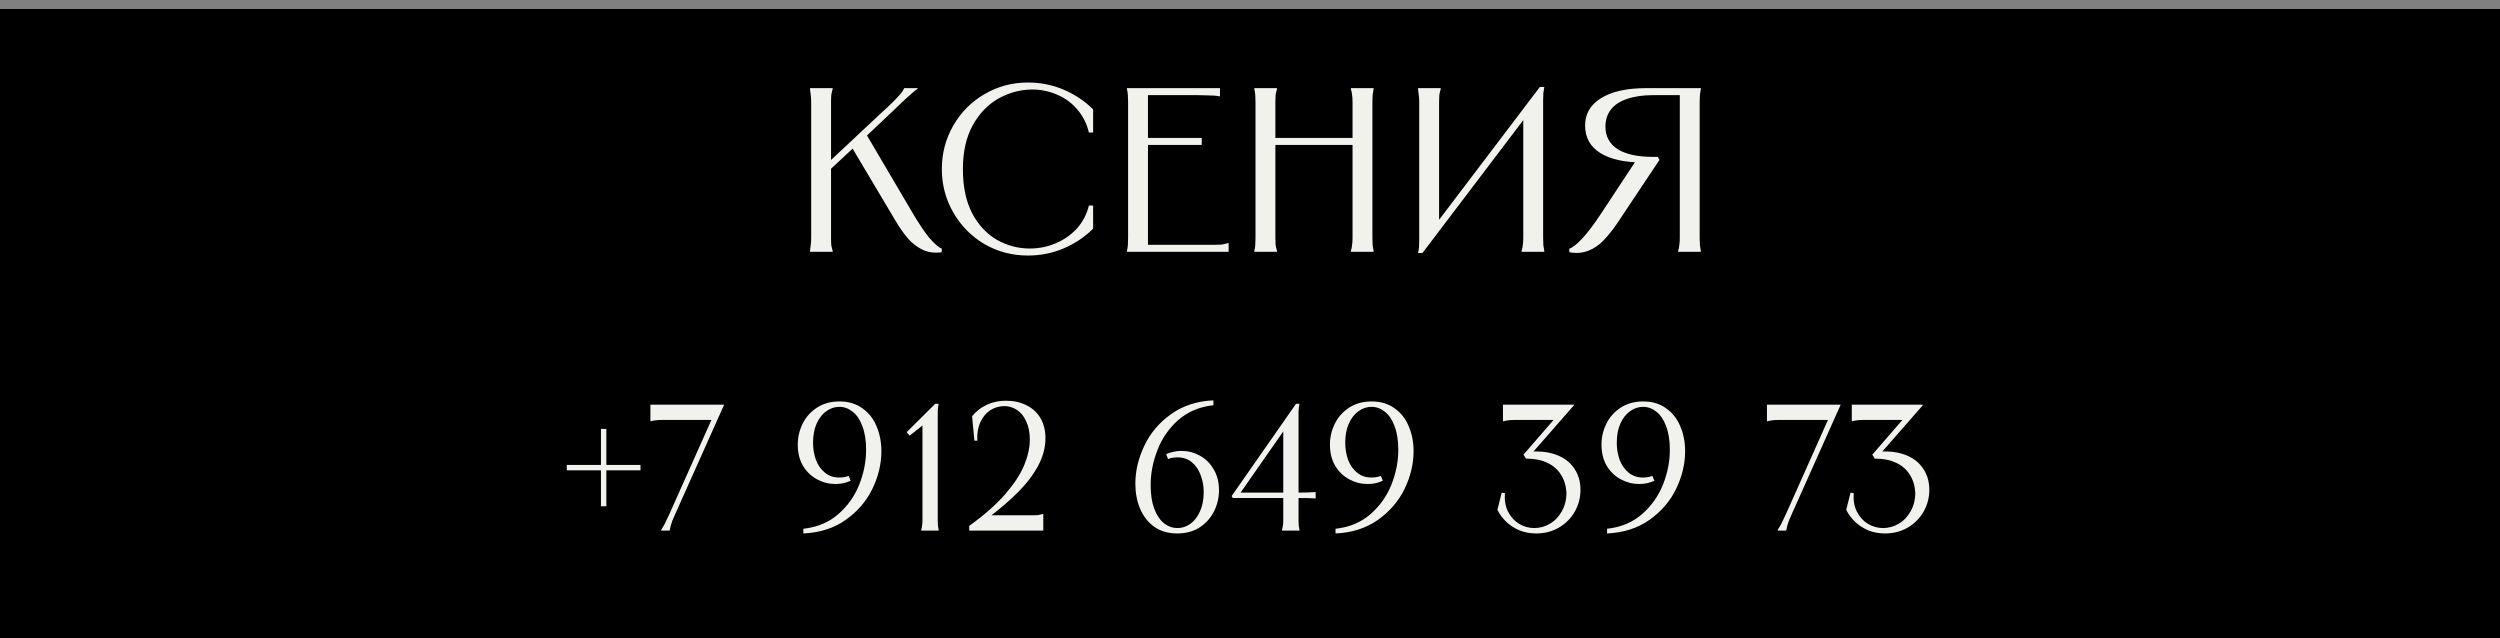<?xml version="1.0" encoding="UTF-8"?> <svg xmlns="http://www.w3.org/2000/svg" width="278" height="71" viewBox="0 0 278 71" fill="none"><rect x="0" y="0" width="278" height="71" fill="#808080" stroke="none"/><rect y="1" width="278" height="70" fill="black"></rect><path d="M92.594 9.8V9.904C92.524 10.129 92.472 10.346 92.438 10.554C92.42 10.762 92.412 11.022 92.412 11.334C92.412 11.646 92.412 12.045 92.412 12.53V18.25H91.918L98.028 12.53C98.53 12.079 98.955 11.681 99.302 11.334C99.666 10.97 99.934 10.684 100.108 10.476C100.298 10.251 100.428 10.06 100.498 9.904L100.55 9.8H102.032V9.878C101.824 10.017 101.616 10.181 101.408 10.372C101.2 10.545 100.957 10.762 100.68 11.022C100.402 11.282 100.082 11.585 99.718 11.932L99.094 12.53L96.234 15.234V14.766L101.33 23.424C102.11 24.759 102.777 25.764 103.332 26.44C103.904 27.099 104.372 27.506 104.736 27.662L104.71 28.052C103.912 28.156 103.202 28.061 102.578 27.766C101.954 27.454 101.408 27.029 100.94 26.492C100.472 25.937 100.012 25.279 99.562 24.516L94.596 16.17H95.194L92.126 19.03L92.412 18.458V25.27C92.412 25.755 92.412 26.154 92.412 26.466C92.412 26.778 92.42 27.038 92.438 27.246C92.472 27.454 92.524 27.671 92.594 27.896V28H90.072V27.896C90.106 27.688 90.132 27.48 90.15 27.272C90.184 27.047 90.202 26.778 90.202 26.466C90.202 26.154 90.202 25.755 90.202 25.27V12.53C90.202 12.045 90.202 11.646 90.202 11.334C90.202 11.022 90.184 10.762 90.15 10.554C90.132 10.329 90.106 10.112 90.072 9.904V9.8H92.594ZM121.555 14.74H121.087C120.845 13.735 120.411 12.877 119.787 12.166C119.163 11.438 118.418 10.892 117.551 10.528C116.685 10.147 115.766 9.956 114.795 9.956C113.495 9.956 112.247 10.285 111.051 10.944C109.873 11.603 108.911 12.599 108.165 13.934C107.437 15.269 107.073 16.889 107.073 18.796C107.073 20.755 107.42 22.401 108.113 23.736C108.824 25.053 109.743 26.033 110.869 26.674C112.013 27.315 113.227 27.636 114.509 27.636C115.515 27.636 116.468 27.445 117.369 27.064C118.288 26.683 119.077 26.137 119.735 25.426C120.394 24.698 120.845 23.84 121.087 22.852H121.555V25.426C120.637 26.345 119.553 27.073 118.305 27.61C117.057 28.147 115.723 28.416 114.301 28.416C112.551 28.416 110.939 27.991 109.465 27.142C108.009 26.275 106.857 25.105 106.007 23.632C105.158 22.159 104.733 20.547 104.733 18.796C104.733 17.045 105.158 15.433 106.007 13.96C106.857 12.487 108.009 11.325 109.465 10.476C110.939 9.609 112.551 9.176 114.301 9.176C115.723 9.176 117.057 9.445 118.305 9.982C119.553 10.519 120.637 11.247 121.555 12.166V14.74ZM135.662 9.8V10.71H135.584C135.411 10.675 135.22 10.649 135.012 10.632C134.804 10.615 134.553 10.606 134.258 10.606C133.963 10.589 133.608 10.58 133.192 10.58H127.238L127.654 10.164V15.65L127.342 15.338H133.634V16.118H127.342L127.654 15.806V27.636L127.238 27.22H133.894C134.379 27.22 134.778 27.22 135.09 27.22C135.402 27.22 135.662 27.211 135.87 27.194C136.078 27.159 136.295 27.107 136.52 27.038H136.624V28H125.314V27.896C125.366 27.688 125.401 27.48 125.418 27.272C125.435 27.047 125.444 26.778 125.444 26.466C125.444 26.154 125.444 25.755 125.444 25.27V12.53C125.444 12.045 125.444 11.646 125.444 11.334C125.444 11.022 125.435 10.762 125.418 10.554C125.401 10.329 125.366 10.112 125.314 9.904V9.8H135.662ZM152.742 9.8V9.904C152.707 10.112 152.673 10.329 152.638 10.554C152.621 10.762 152.612 11.022 152.612 11.334C152.612 11.646 152.612 12.045 152.612 12.53V25.27C152.612 25.755 152.612 26.154 152.612 26.466C152.612 26.778 152.621 27.047 152.638 27.272C152.673 27.48 152.707 27.688 152.742 27.896V28H150.22V27.896C150.289 27.671 150.333 27.454 150.35 27.246C150.385 27.038 150.402 26.778 150.402 26.466C150.402 26.154 150.402 25.755 150.402 25.27V12.53C150.402 12.045 150.402 11.646 150.402 11.334C150.402 11.022 150.385 10.762 150.35 10.554C150.333 10.346 150.289 10.129 150.22 9.904V9.8H152.742ZM150.662 15.338V16.118H141.562V15.338H150.662ZM142.004 9.8V9.904C141.935 10.129 141.883 10.346 141.848 10.554C141.831 10.762 141.822 11.022 141.822 11.334C141.822 11.646 141.822 12.045 141.822 12.53V25.27C141.822 25.755 141.822 26.154 141.822 26.466C141.822 26.778 141.831 27.038 141.848 27.246C141.883 27.454 141.935 27.671 142.004 27.896V28H139.482V27.896C139.534 27.688 139.569 27.48 139.586 27.272C139.603 27.047 139.612 26.778 139.612 26.466C139.612 26.154 139.612 25.755 139.612 25.27V12.53C139.612 12.045 139.612 11.646 139.612 11.334C139.612 11.022 139.603 10.762 139.586 10.554C139.569 10.329 139.534 10.112 139.482 9.904V9.8H142.004ZM160.209 9.8V9.904C160.14 10.129 160.088 10.346 160.053 10.554C160.036 10.762 160.027 11.022 160.027 11.334C160.027 11.646 160.027 12.045 160.027 12.53V25.4H159.299L171.233 9.67H171.727C171.692 9.895 171.658 10.121 171.623 10.346C171.606 10.554 171.597 10.805 171.597 11.1C171.597 11.395 171.597 11.741 171.597 12.14V25.27C171.597 25.755 171.597 26.154 171.597 26.466C171.597 26.778 171.606 27.047 171.623 27.272C171.658 27.48 171.692 27.688 171.727 27.896V28H169.205V27.896C169.274 27.671 169.318 27.454 169.335 27.246C169.37 27.038 169.387 26.778 169.387 26.466C169.387 26.154 169.387 25.755 169.387 25.27V12.4H170.115L158.181 28.13H157.687C157.739 27.905 157.774 27.688 157.791 27.48C157.808 27.255 157.817 26.995 157.817 26.7C157.817 26.405 157.817 26.059 157.817 25.66V12.53C157.817 12.045 157.817 11.646 157.817 11.334C157.817 11.022 157.8 10.762 157.765 10.554C157.748 10.329 157.722 10.112 157.687 9.904V9.8H160.209ZM174.495 27.662C174.859 27.541 175.336 27.168 175.925 26.544C176.532 25.903 177.269 24.923 178.135 23.606L182.061 17.652L183.257 18.068C183.188 18.068 183.119 18.068 183.049 18.068C182.98 18.068 182.919 18.068 182.867 18.068C182.833 18.068 182.781 18.068 182.711 18.068C180.649 18.068 179.054 17.713 177.927 17.002C176.818 16.291 176.263 15.277 176.263 13.96C176.263 12.66 176.853 11.646 178.031 10.918C179.227 10.173 180.909 9.8 183.075 9.8H189.133V9.904C189.099 10.112 189.064 10.329 189.029 10.554C189.012 10.762 189.003 11.022 189.003 11.334C189.003 11.646 189.003 12.045 189.003 12.53V25.27C189.003 25.755 189.003 26.154 189.003 26.466C189.003 26.778 189.012 27.047 189.029 27.272C189.064 27.48 189.099 27.688 189.133 27.896V28H186.611V27.896C186.681 27.671 186.724 27.454 186.741 27.246C186.776 27.038 186.793 26.778 186.793 26.466C186.793 26.154 186.793 25.755 186.793 25.27V10.164L187.209 10.58H183.829C182.703 10.58 181.741 10.719 180.943 10.996C180.146 11.256 179.539 11.655 179.123 12.192C178.725 12.712 178.525 13.345 178.525 14.09C178.525 15.165 178.976 15.997 179.877 16.586C180.796 17.158 182.105 17.444 183.803 17.444C183.925 17.444 184.011 17.444 184.063 17.444C184.133 17.444 184.228 17.444 184.349 17.444L184.531 17.782L179.851 24.802C179.349 25.547 178.846 26.18 178.343 26.7C177.858 27.22 177.295 27.61 176.653 27.87C176.012 28.13 175.301 28.191 174.521 28.052L174.495 27.662Z" fill="#F1F1ED"></path><path d="M71.225 51.7V52.3H63.025V51.7H71.225ZM66.825 47.7H67.425V56.3H66.825V47.7ZM80.525 45L75.105 57.12C74.971 57.427 74.858 57.687 74.765 57.9C74.685 58.113 74.625 58.3 74.585 58.46C74.545 58.607 74.511 58.76 74.485 58.92L74.465 59H73.525V58.92C73.618 58.76 73.711 58.607 73.805 58.46C73.898 58.3 73.991 58.113 74.085 57.9C74.191 57.673 74.318 57.407 74.465 57.1L79.465 45.9L79.445 46.7H74.425C74.051 46.7 73.745 46.7 73.505 46.7C73.265 46.7 73.065 46.713 72.905 46.74C72.745 46.753 72.578 46.787 72.405 46.84H72.325V45H80.525ZM93.35 44.64C94.35 44.64 95.197 44.893 95.891 45.4C96.597 45.893 97.124 46.56 97.471 47.4C97.831 48.24 98.01 49.167 98.01 50.18C98.01 51.58 97.677 52.973 97.01 54.36C96.344 55.733 95.35 56.887 94.031 57.82C92.724 58.74 91.157 59.24 89.331 59.32V58.8C90.877 58.627 92.171 58.087 93.21 57.18C94.264 56.26 95.044 55.16 95.55 53.88C96.057 52.6 96.311 51.313 96.311 50.02C96.311 48.98 96.171 48.1 95.891 47.38C95.624 46.66 95.264 46.127 94.811 45.78C94.357 45.42 93.864 45.24 93.331 45.24C92.824 45.24 92.344 45.4 91.891 45.72C91.451 46.027 91.091 46.487 90.811 47.1C90.544 47.7 90.41 48.413 90.41 49.24C90.41 49.907 90.517 50.54 90.731 51.14C90.957 51.727 91.29 52.2 91.731 52.56C92.171 52.92 92.697 53.1 93.311 53.1C93.497 53.1 93.677 53.087 93.85 53.06C94.024 53.033 94.197 52.987 94.371 52.92L94.591 53.46C94.324 53.58 94.044 53.673 93.751 53.74C93.471 53.793 93.184 53.82 92.891 53.82C92.171 53.82 91.49 53.647 90.85 53.3C90.21 52.953 89.691 52.453 89.29 51.8C88.904 51.133 88.71 50.347 88.71 49.44C88.71 48.627 88.891 47.853 89.251 47.12C89.611 46.387 90.137 45.793 90.831 45.34C91.537 44.873 92.377 44.64 93.35 44.64ZM103.998 44.9H104.378C104.324 45.153 104.291 45.427 104.278 45.72C104.278 46 104.278 46.36 104.278 46.8V56.9C104.278 57.273 104.278 57.58 104.278 57.82C104.278 58.06 104.284 58.267 104.298 58.44C104.324 58.6 104.351 58.76 104.378 58.92V59H102.438V58.92C102.491 58.747 102.524 58.58 102.538 58.42C102.564 58.26 102.578 58.06 102.578 57.82C102.578 57.58 102.578 57.273 102.578 56.9V46.64H103.438L101.158 48.44L100.818 48.06L103.998 44.9ZM107.775 58.48C109.442 57.28 110.775 56.107 111.775 54.96C112.775 53.8 113.482 52.72 113.895 51.72C114.309 50.707 114.515 49.76 114.515 48.88C114.515 48.093 114.382 47.42 114.115 46.86C113.862 46.287 113.515 45.86 113.075 45.58C112.649 45.3 112.189 45.16 111.695 45.16C111.122 45.16 110.595 45.313 110.115 45.62C109.649 45.927 109.282 46.373 109.015 46.96C108.749 47.533 108.635 48.213 108.675 49H108.355L108.095 46.28C108.562 45.72 109.115 45.293 109.755 45C110.409 44.707 111.102 44.56 111.835 44.56C112.729 44.56 113.509 44.733 114.175 45.08C114.842 45.413 115.355 45.893 115.715 46.52C116.075 47.147 116.255 47.887 116.255 48.74C116.255 49.767 115.982 50.787 115.435 51.8C114.902 52.8 114.142 53.793 113.155 54.78C112.169 55.767 110.955 56.793 109.515 57.86V57.3H113.915C114.289 57.3 114.595 57.3 114.835 57.3C115.075 57.3 115.275 57.293 115.435 57.28C115.595 57.253 115.762 57.213 115.935 57.16H116.015V59H107.775V58.48ZM130.912 59.32C129.912 59.32 129.059 59.073 128.352 58.58C127.659 58.073 127.132 57.4 126.772 56.56C126.425 55.72 126.252 54.793 126.252 53.78C126.252 52.367 126.585 50.96 127.252 49.56C127.919 48.16 128.905 46.993 130.212 46.06C131.532 45.113 133.105 44.6 134.932 44.52V45.06C133.385 45.233 132.085 45.78 131.032 46.7C129.992 47.62 129.219 48.733 128.712 50.04C128.205 51.333 127.952 52.633 127.952 53.94C127.952 54.98 128.085 55.86 128.352 56.58C128.632 57.3 128.999 57.84 129.452 58.2C129.905 58.547 130.399 58.72 130.932 58.72C131.439 58.72 131.912 58.567 132.352 58.26C132.805 57.94 133.165 57.48 133.432 56.88C133.712 56.267 133.852 55.547 133.852 54.72C133.852 54.053 133.739 53.427 133.512 52.84C133.299 52.24 132.972 51.76 132.532 51.4C132.092 51.04 131.565 50.86 130.952 50.86C130.765 50.86 130.585 50.873 130.412 50.9C130.239 50.927 130.065 50.973 129.892 51.04L129.672 50.5C129.939 50.38 130.212 50.293 130.492 50.24C130.785 50.173 131.079 50.14 131.372 50.14C132.092 50.14 132.772 50.313 133.412 50.66C134.052 51.007 134.565 51.513 134.952 52.18C135.352 52.833 135.552 53.613 135.552 54.52C135.552 55.333 135.372 56.107 135.012 56.84C134.652 57.573 134.119 58.173 133.412 58.64C132.719 59.093 131.885 59.32 130.912 59.32ZM144.499 44.9C144.446 45.18 144.412 45.46 144.399 45.74C144.399 46.007 144.399 46.36 144.399 46.8V56.9C144.399 57.273 144.399 57.58 144.399 57.82C144.399 58.06 144.406 58.267 144.419 58.44C144.446 58.6 144.472 58.76 144.499 58.92V59H142.559V58.92C142.612 58.747 142.646 58.58 142.659 58.42C142.686 58.26 142.699 58.06 142.699 57.82C142.699 57.58 142.699 57.273 142.699 56.9V47.2H143.239L137.979 54.74C137.979 54.74 137.972 54.747 137.959 54.76C137.959 54.76 137.959 54.767 137.959 54.78C137.972 54.78 137.979 54.78 137.979 54.78H144.399C144.839 54.78 145.192 54.773 145.459 54.76C145.726 54.747 145.979 54.733 146.219 54.72H146.299V55.42H146.219C145.872 55.393 145.266 55.38 144.399 55.38H137.079L136.959 55.16L144.119 44.9H144.499ZM152.53 44.64C153.53 44.64 154.377 44.893 155.07 45.4C155.777 45.893 156.304 46.56 156.65 47.4C157.01 48.24 157.19 49.167 157.19 50.18C157.19 51.58 156.857 52.973 156.19 54.36C155.524 55.733 154.53 56.887 153.21 57.82C151.904 58.74 150.337 59.24 148.51 59.32V58.8C150.057 58.627 151.35 58.087 152.39 57.18C153.444 56.26 154.224 55.16 154.73 53.88C155.237 52.6 155.49 51.313 155.49 50.02C155.49 48.98 155.35 48.1 155.07 47.38C154.804 46.66 154.444 46.127 153.99 45.78C153.537 45.42 153.044 45.24 152.51 45.24C152.004 45.24 151.524 45.4 151.07 45.72C150.63 46.027 150.27 46.487 149.99 47.1C149.724 47.7 149.59 48.413 149.59 49.24C149.59 49.907 149.697 50.54 149.91 51.14C150.137 51.727 150.47 52.2 150.91 52.56C151.35 52.92 151.877 53.1 152.49 53.1C152.677 53.1 152.857 53.087 153.03 53.06C153.204 53.033 153.377 52.987 153.55 52.92L153.77 53.46C153.504 53.58 153.224 53.673 152.93 53.74C152.65 53.793 152.364 53.82 152.07 53.82C151.35 53.82 150.67 53.647 150.03 53.3C149.39 52.953 148.87 52.453 148.47 51.8C148.084 51.133 147.89 50.347 147.89 49.44C147.89 48.627 148.07 47.853 148.43 47.12C148.79 46.387 149.317 45.793 150.01 45.34C150.717 44.873 151.557 44.64 152.53 44.64ZM174.989 45L175.029 45.06L170.129 50.66L169.949 50.26C170.256 50.22 170.549 50.2 170.829 50.2C171.776 50.2 172.623 50.367 173.369 50.7C174.116 51.033 174.696 51.527 175.109 52.18C175.536 52.82 175.749 53.587 175.749 54.48C175.749 55.347 175.536 56.153 175.109 56.9C174.683 57.647 174.089 58.24 173.329 58.68C172.583 59.107 171.749 59.32 170.829 59.32C170.163 59.32 169.543 59.207 168.969 58.98C168.409 58.74 167.923 58.427 167.509 58.04C167.096 57.64 166.763 57.193 166.509 56.7L166.989 54.78L167.349 54.84C167.283 55.613 167.396 56.293 167.689 56.88C167.983 57.467 168.389 57.92 168.909 58.24C169.443 58.56 170.009 58.72 170.609 58.72C171.223 58.72 171.803 58.56 172.349 58.24C172.896 57.92 173.336 57.46 173.669 56.86C174.016 56.26 174.189 55.56 174.189 54.76C174.136 53.973 173.923 53.3 173.549 52.74C173.189 52.18 172.689 51.753 172.049 51.46C171.409 51.153 170.643 51 169.749 51C169.736 51 169.716 51 169.689 51L169.409 50.56L173.189 46.2L173.169 46.7H169.229C168.856 46.7 168.549 46.7 168.309 46.7C168.069 46.7 167.869 46.713 167.709 46.74C167.549 46.753 167.383 46.787 167.209 46.84H167.129V45H174.989ZM182.726 44.64C183.726 44.64 184.572 44.893 185.266 45.4C185.972 45.893 186.499 46.56 186.846 47.4C187.206 48.24 187.386 49.167 187.386 50.18C187.386 51.58 187.052 52.973 186.386 54.36C185.719 55.733 184.726 56.887 183.406 57.82C182.099 58.74 180.532 59.24 178.706 59.32V58.8C180.252 58.627 181.546 58.087 182.586 57.18C183.639 56.26 184.419 55.16 184.926 53.88C185.432 52.6 185.686 51.313 185.686 50.02C185.686 48.98 185.546 48.1 185.266 47.38C184.999 46.66 184.639 46.127 184.186 45.78C183.732 45.42 183.239 45.24 182.706 45.24C182.199 45.24 181.719 45.4 181.266 45.72C180.826 46.027 180.466 46.487 180.186 47.1C179.919 47.7 179.786 48.413 179.786 49.24C179.786 49.907 179.892 50.54 180.106 51.14C180.332 51.727 180.666 52.2 181.106 52.56C181.546 52.92 182.072 53.1 182.686 53.1C182.872 53.1 183.052 53.087 183.226 53.06C183.399 53.033 183.572 52.987 183.746 52.92L183.966 53.46C183.699 53.58 183.419 53.673 183.126 53.74C182.846 53.793 182.559 53.82 182.266 53.82C181.546 53.82 180.866 53.647 180.226 53.3C179.586 52.953 179.066 52.453 178.666 51.8C178.279 51.133 178.086 50.347 178.086 49.44C178.086 48.627 178.266 47.853 178.626 47.12C178.986 46.387 179.512 45.793 180.206 45.34C180.912 44.873 181.752 44.64 182.726 44.64ZM204.685 45L199.265 57.12C199.131 57.427 199.018 57.687 198.925 57.9C198.845 58.113 198.785 58.3 198.745 58.46C198.705 58.607 198.671 58.76 198.645 58.92L198.625 59H197.685V58.92C197.778 58.76 197.871 58.607 197.965 58.46C198.058 58.3 198.151 58.113 198.245 57.9C198.351 57.673 198.478 57.407 198.625 57.1L203.625 45.9L203.605 46.7H198.585C198.211 46.7 197.905 46.7 197.665 46.7C197.425 46.7 197.225 46.713 197.065 46.74C196.905 46.753 196.738 46.787 196.565 46.84H196.485V45H204.685ZM213.779 45L213.819 45.06L208.919 50.66L208.739 50.26C209.045 50.22 209.339 50.2 209.619 50.2C210.565 50.2 211.412 50.367 212.159 50.7C212.905 51.033 213.485 51.527 213.899 52.18C214.325 52.82 214.539 53.587 214.539 54.48C214.539 55.347 214.325 56.153 213.899 56.9C213.472 57.647 212.879 58.24 212.119 58.68C211.372 59.107 210.539 59.32 209.619 59.32C208.952 59.32 208.332 59.207 207.759 58.98C207.199 58.74 206.712 58.427 206.299 58.04C205.885 57.64 205.552 57.193 205.299 56.7L205.779 54.78L206.139 54.84C206.072 55.613 206.185 56.293 206.479 56.88C206.772 57.467 207.179 57.92 207.699 58.24C208.232 58.56 208.799 58.72 209.399 58.72C210.012 58.72 210.592 58.56 211.139 58.24C211.685 57.92 212.125 57.46 212.459 56.86C212.805 56.26 212.979 55.56 212.979 54.76C212.925 53.973 212.712 53.3 212.339 52.74C211.979 52.18 211.479 51.753 210.839 51.46C210.199 51.153 209.432 51 208.539 51C208.525 51 208.505 51 208.479 51L208.199 50.56L211.979 46.2L211.959 46.7H208.019C207.645 46.7 207.339 46.7 207.099 46.7C206.859 46.7 206.659 46.713 206.499 46.74C206.339 46.753 206.172 46.787 205.999 46.84H205.919V45H213.779Z" fill="#F1F1ED"></path></svg> 